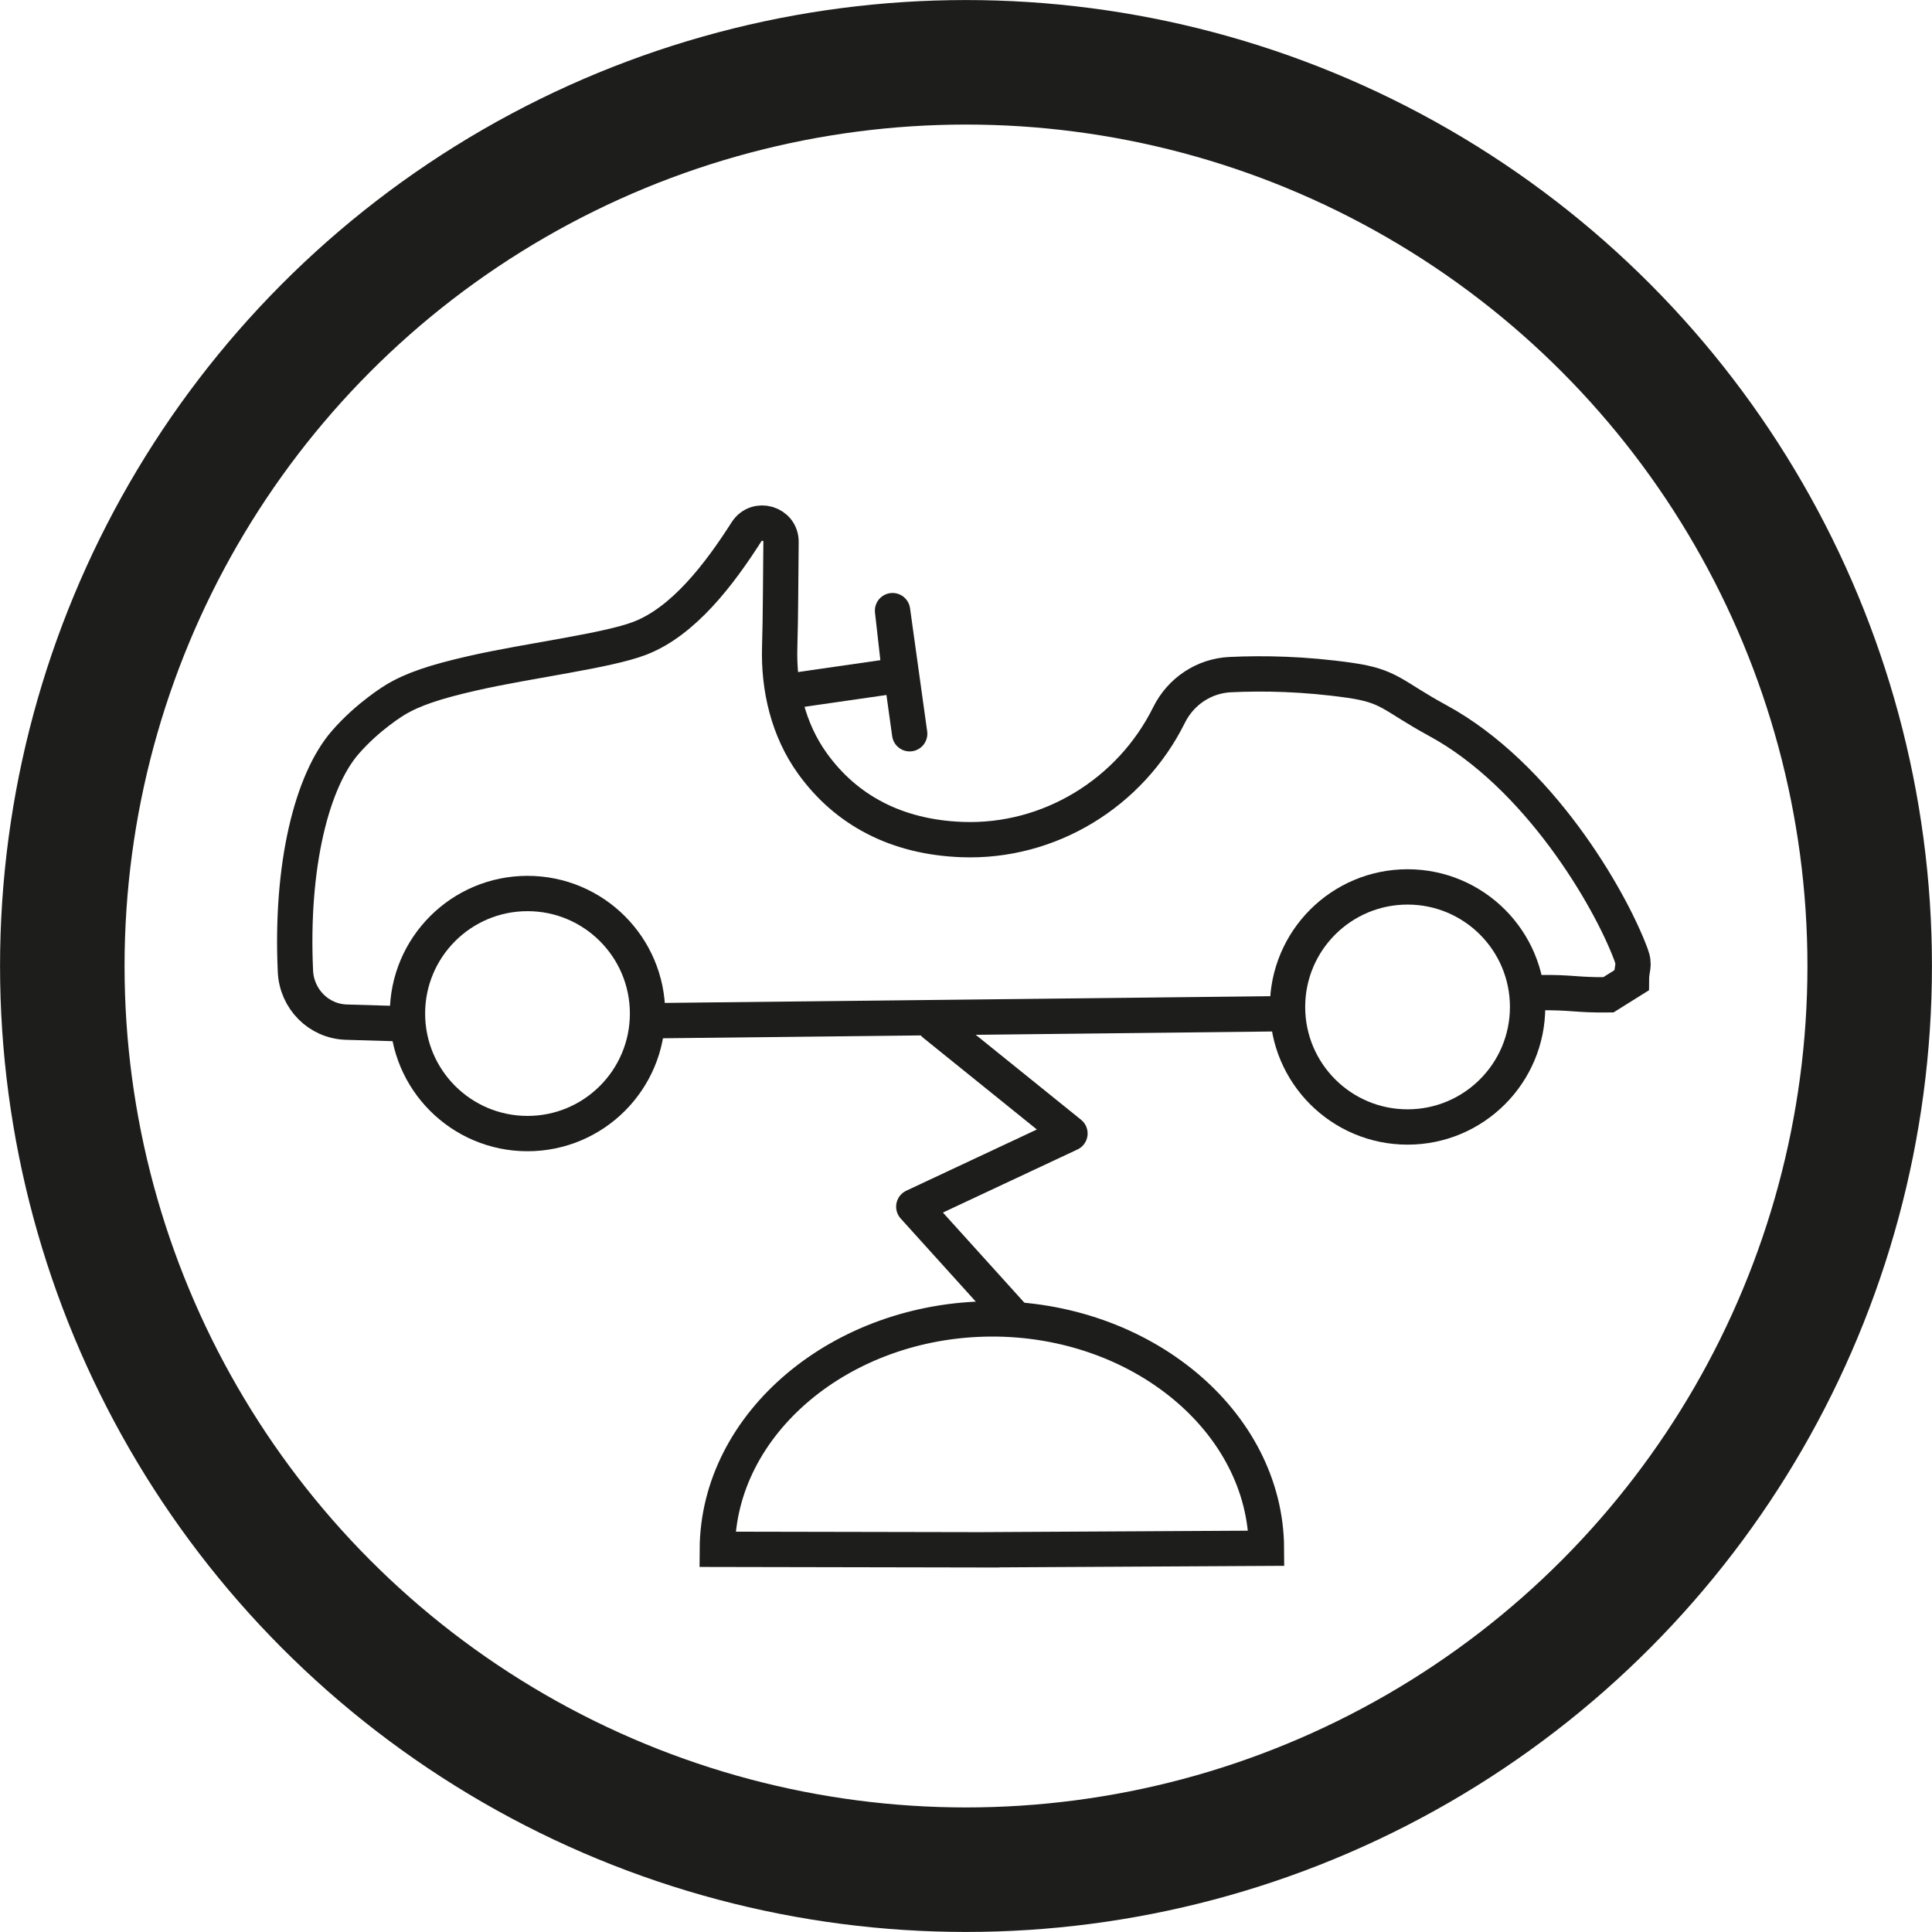 <?xml version="1.0" encoding="UTF-8"?>
<svg id="Ebene_1" data-name="Ebene 1" xmlns="http://www.w3.org/2000/svg" viewBox="0 0 219.86 219.86">
  <defs>
    <style>
      .cls-1 {
        stroke-linecap: round;
        stroke-linejoin: round;
        stroke-width: 4.02px;
      }

      .cls-1, .cls-2, .cls-3 {
        fill: none;
      }

      .cls-1, .cls-3 {
        stroke: #1d1d1b;
      }

      .cls-2 {
        stroke: #1d1e1c;
        stroke-width: 14.17px;
      }

      .cls-2, .cls-3 {
        stroke-miterlimit: 10;
      }

      .cls-3 {
        stroke-width: 4.02px;
      }
    </style>
  </defs>
  <circle class="cls-2" cx="109.93" cy="109.93" r="102.84"/>
  <path class="cls-3" d="m112.87,176.37l-31.24-.06c.07-14.33,14.06-26.12,31.1-26.22,17.14-.09,31.31,11.69,31.39,26.1l-31.24.17Z"/>
  <polyline class="cls-1" points="115.16 149.68 103.99 137.32 121.76 128.99 106.35 116.56"/>
  <line class="cls-3" x1="74.9" y1="116.15" x2="145.92" y2="115.36"/>
  <circle class="cls-3" cx="160.18" cy="114.59" r="13.66"/>
  <circle class="cls-3" cx="60.03" cy="115.34" r="13.66"/>
  <path class="cls-3" d="m175.18,112.96c3.71-.05,4.14.29,7.85.25l2.62-1.64c0-1.44.45-1.62-.05-2.96-2.43-6.5-10.55-20.4-21.98-26.61-5.19-2.82-5.38-3.92-10-4.58-5.16-.74-9.78-.83-13.62-.65-2.99.14-5.63,1.91-6.96,4.59-4.4,8.88-13.63,14.56-23.58,14.18-7.44-.28-13.17-3.33-17-8.65-2.76-3.83-3.88-8.59-3.73-13.3.11-3.57.1-7.95.15-11.9.03-2.15-2.77-2.98-3.93-1.17-3.09,4.84-7.17,10.21-12.15,12.12-3.75,1.44-12.67,2.53-18.95,3.96-4.4,1-6.87,1.84-8.87,3.04,0,0-3.1,1.85-5.71,4.87-3.76,4.34-6.21,13.93-5.65,26.03.15,3.15,2.64,5.68,5.79,5.78,1.83.06,3.64.11,5.8.17"/>
  <polyline class="cls-1" points="89.69 78.67 102.4 76.84 101.57 69.49 103.52 83.5"/>
</svg>